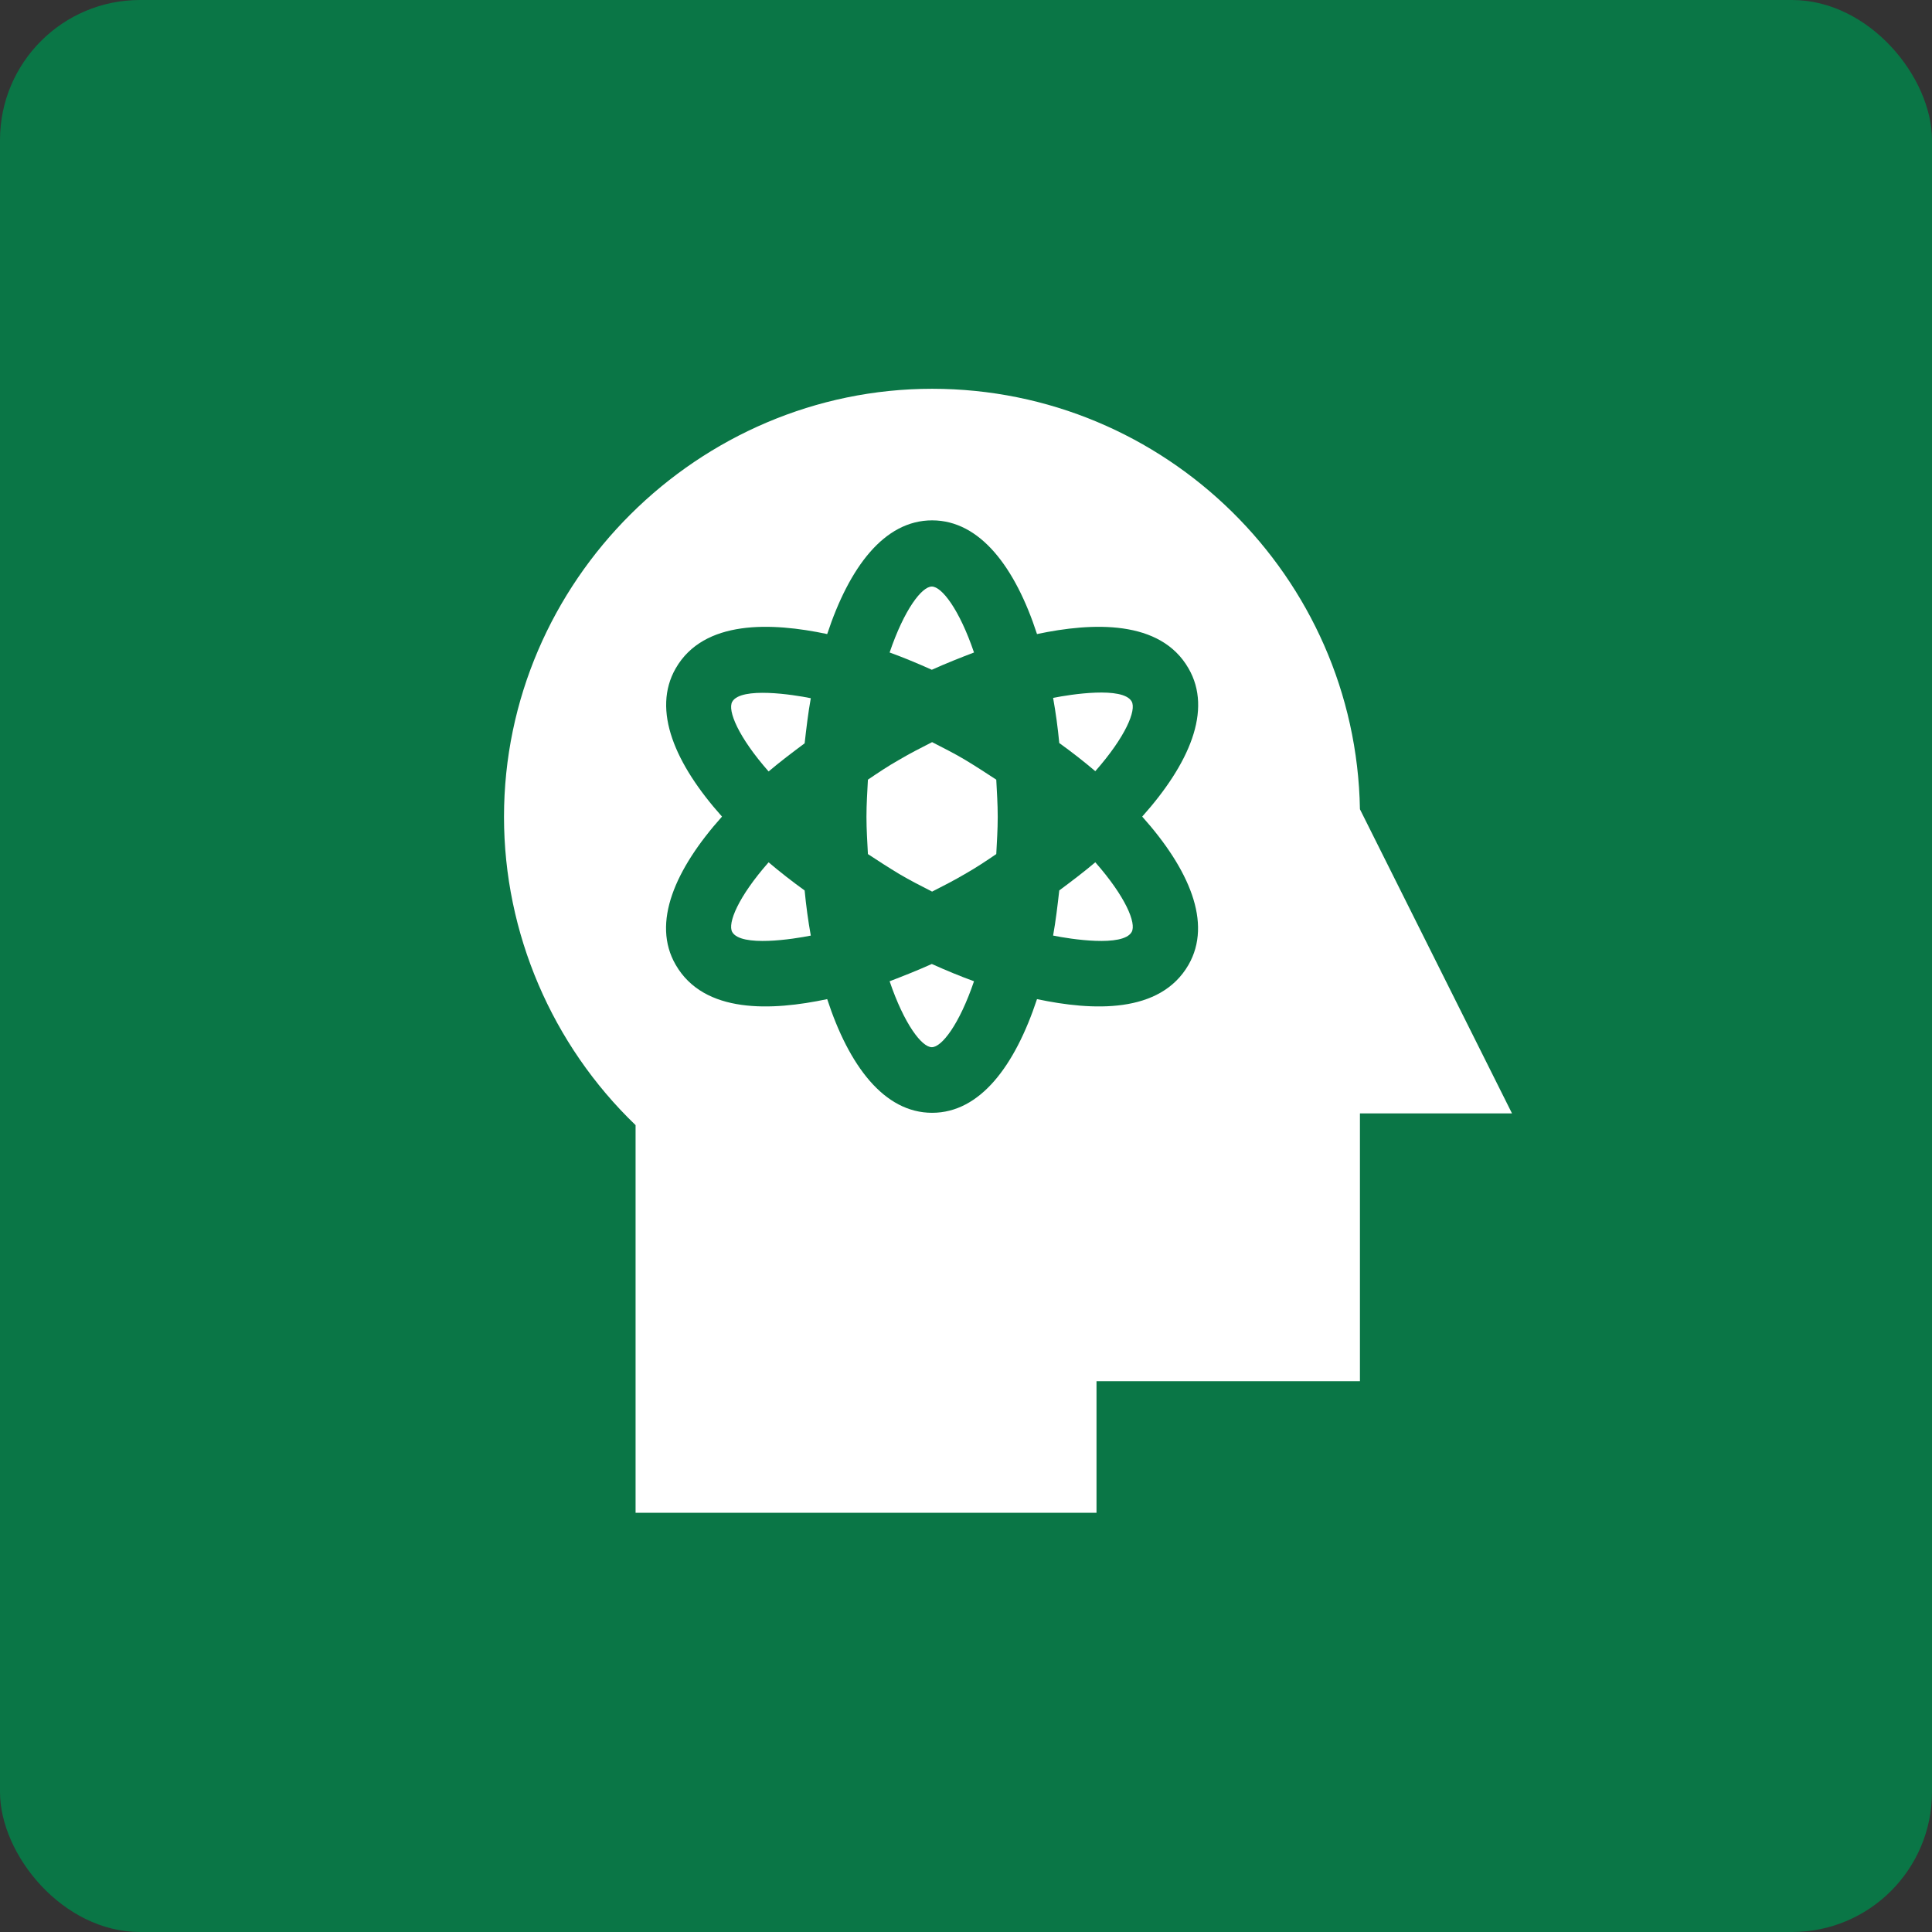 <?xml version="1.0" encoding="UTF-8"?>
<svg id="Vrstva_1" xmlns="http://www.w3.org/2000/svg" version="1.1" viewBox="0 0 69 69">
  <rect x="0" y="0" width="69" height="69" fill="#333333" stroke="none"/>
  <!-- Generator: Adobe Illustrator 29.2.1, SVG Export Plug-In . SVG Version: 2.1.0 Build 116)  -->
  <defs>
    <style>
      .st0 {
        fill: #fff;
      }

      .st1 {
        fill: #0a7646;
      }
    </style>
  </defs>
  <rect class="st1" width="69" height="69" rx="5" ry="5"/>
  <path class="st0" d="M34.786,23.303c-.523-1.538-1.151-2.355-1.507-2.355s-.984.816-1.507,2.355c.492.178.994.387,1.507.617.513-.23,1.015-.429,1.507-.617Z"/>
  <path class="st0" d="M39.118,27.542c1.078-1.224,1.476-2.177,1.298-2.491-.314-.544-2.187-.251-2.805-.126.094.523.167,1.057.22,1.612.45.324.879.659,1.287,1.005Z"/>
  <path class="st0" d="M35.581,27.845c-.366-.241-.722-.471-1.12-.712-.387-.23-.785-.429-1.172-.628-.387.199-.785.398-1.172.628-.408.23-.764.471-1.12.712-.021.429-.052.858-.052,1.329s.031.9.052,1.329c.366.241.722.471,1.12.712.387.23.785.429,1.172.628.387-.199.785-.398,1.172-.628.408-.23.764-.471,1.12-.712.021-.429.052-.858.052-1.329s-.031-.9-.052-1.329Z"/>
  <path class="st0" d="M28.737,26.548c.063-.555.126-1.088.22-1.612-.618-.126-2.491-.419-2.805.125-.178.314.22,1.266,1.298,2.491.408-.345.837-.67,1.287-1.005Z"/>
  <path class="st0" d="M37.831,31.801c-.063.555-.126,1.088-.22,1.612.618.126,2.491.419,2.805-.126.178-.314-.22-1.266-1.298-2.491-.408.345-.837.67-1.287,1.005Z"/>
  <path class="st0" d="M48.569,28.892c-.146-8.299-6.949-15.007-15.279-15.007s-15.29,6.855-15.29,15.289c0,4.144,1.706,8.131,4.699,11.009v13.845h16.462v-4.699h9.408v-9.565h5.431l-5.431-10.863v-.01ZM42.446,34.459c-1.015,1.758-3.432,1.643-5.41,1.224-.785,2.376-2.03,4.06-3.746,4.06s-2.972-1.685-3.747-4.06c-1.978.419-4.395.534-5.41-1.224-.869-1.497-.021-3.422,1.653-5.295-1.674-1.873-2.512-3.799-1.653-5.295,1.005-1.748,3.432-1.643,5.41-1.224.785-2.376,2.03-4.061,3.747-4.061s2.972,1.685,3.746,4.061c1.978-.419,4.406-.523,5.41,1.224.869,1.497.021,3.422-1.653,5.295,1.674,1.873,2.512,3.799,1.653,5.295Z"/>
  <path class="st0" d="M31.772,35.045c.523,1.538,1.151,2.355,1.507,2.355s.984-.816,1.507-2.355c-.492-.178-.994-.387-1.507-.617-.513.23-1.015.429-1.507.617Z"/>
  <path class="st0" d="M27.45,30.797c-1.078,1.224-1.476,2.177-1.298,2.491.314.544,2.187.251,2.805.126-.094-.523-.168-1.067-.22-1.612-.45-.324-.879-.659-1.287-1.005Z"/>
</svg>